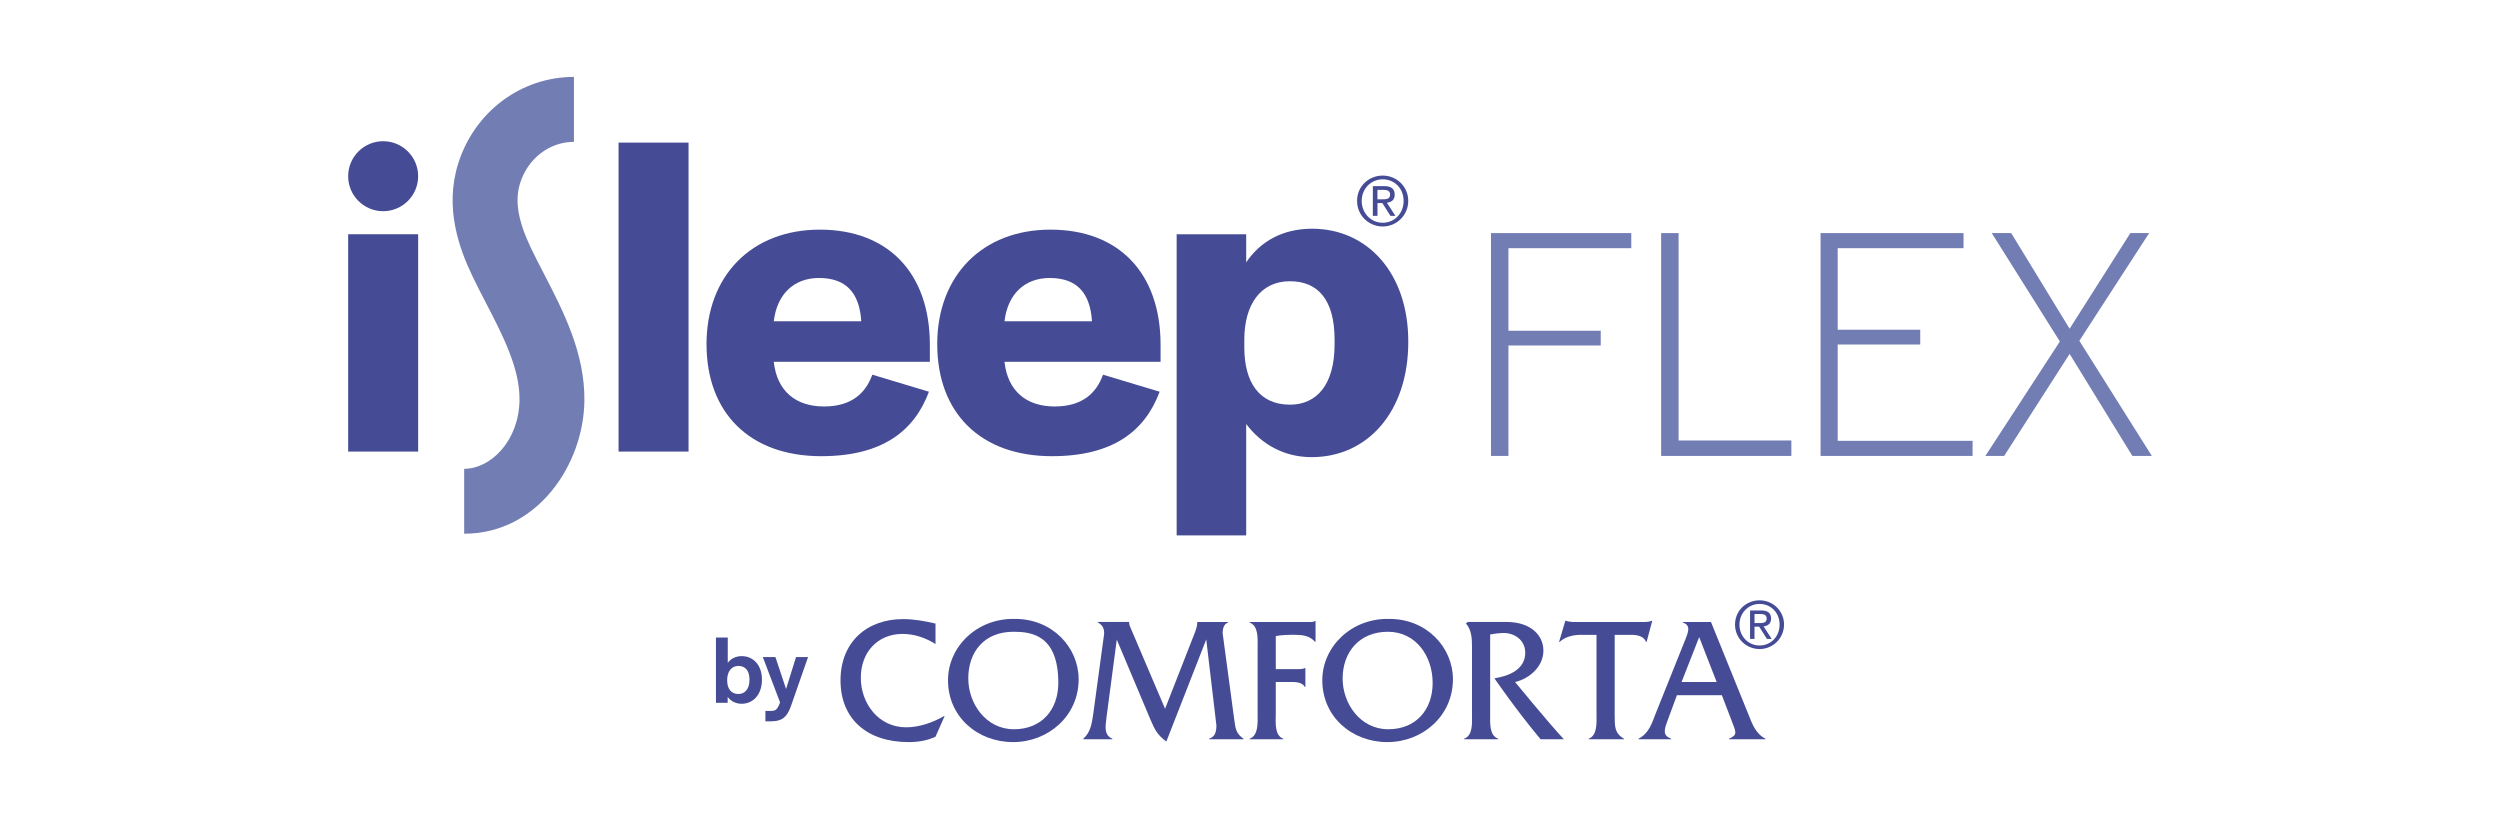 <?xml version="1.0" encoding="UTF-8"?>
<svg id="Layer_2" data-name="Layer 2" xmlns="http://www.w3.org/2000/svg" viewBox="0 0 788 258.41">
  <defs>
    <style>
      .cls-1 {
        fill: none;
      }

      .cls-2 {
        fill: #727db3;
      }

      .cls-3 {
        fill: #454c95;
      }
    </style>
  </defs>
  <g id="Layer_1-2" data-name="Layer 1">
    <g>
      <g>
        <path class="cls-3" d="m294.87,203.01c-3.08-1.97-6.68-3.2-10.39-3.2-7.76,0-13.15,5.68-13.15,13.82s5.62,15.62,14.28,15.62c4.21,0,8.42-1.52,11.96-3.54h.17l-2.87,6.51c-2.64,1.24-5.56,1.69-8.48,1.69-13.26,0-21.46-7.42-21.46-19.44s8.2-19.33,19.72-19.33c3.42,0,6.9.62,10.22,1.41v6.46Z"/>
        <path class="cls-3" d="m339.99,214.13c0,11.46-9.5,19.78-20.68,19.78s-20.5-7.98-20.5-19.49c0-10.68,9.27-19.62,21.06-19.34,11.8-.05,20.12,8.94,20.12,19.05m-34.78-.23c0,7.86,5.56,15.96,14.38,15.96s13.99-6.23,13.99-14.61c0-15.17-8.56-16.12-14.11-16.12-9.23,0-14.27,6.29-14.27,14.77"/>
        <path class="cls-3" d="m376.55,199.58c.45-1.17.84-2.3.84-3.47v-.06h9.72v.17c-1.35.4-1.74,2.02-1.74,3.31l3.71,27.59c.34,2.64.62,4.17,2.87,5.73v.17h-10.84v-.17c1.96-.63,2.3-2.31,2.3-4.22l-3.2-27.08-12.58,32.19c-2.81-2.12-3.6-3.64-4.95-6.79l-10.67-25.34-3.2,24.17c-.44,3.42-.84,5.9,1.8,7.07v.17h-9.16v-.17c2.36-2.08,2.69-4.83,3.15-7.87l3.2-23.54c.23-1.57.84-3.82-1.75-5.23v-.17h9.83v.06c0,.89.45,1.73.79,2.52l10.56,24.78,9.32-23.83Z"/>
        <path class="cls-3" d="m402.12,225.15c0,2.53-.45,6.63,2.36,7.7v.17h-10.61v-.17c2.86-1.02,2.53-5.17,2.53-7.7v-21.18c0-2.59.34-6.69-2.53-7.75v-.17h17.98c.95,0,1.9.11,2.64-.28h.17v6.52h-.17c-1.75-1.98-4.05-2.2-6.63-2.2-1.97,0-3.93.06-5.73.39v10.44h6.74c.85,0,1.75,0,2.42-.33h.17v5.95h-.17c-.9-1.68-3.26-1.58-5-1.58h-4.16v10.17Z"/>
        <path class="cls-3" d="m457.96,214.13c0,11.46-9.49,19.78-20.67,19.78s-20.5-7.98-20.5-19.49c0-10.68,9.28-19.62,21.07-19.34,11.79-.05,20.11,8.94,20.11,19.05m-34.77-.23c0,7.86,5.55,15.96,14.37,15.96s14-6.23,14-14.61-5.23-16.12-14.11-16.12-14.26,6.29-14.26,14.77"/>
        <path class="cls-3" d="m508.96,225.71c0,3.21-.06,5.4,2.92,7.14v.17h-11.13v-.17c2.81-1.07,2.47-5.17,2.47-7.7v-25.05h-4.94c-2.42,0-4.95.61-6.7,2.24h-.16l1.97-6.68h.17c.67.28,1.39.28,2.13.39h22.36c.96,0,1.85-.06,2.58-.39h.17l-1.8,6.68h-.17c-.73-1.96-2.98-2.24-4.83-2.24h-5.05v25.62Z"/>
        <path class="cls-3" d="m528.56,219.14l-2.92,7.92c-1.18,3.15-1.57,4.77,1.13,5.79v.17h-10.33v-.17c3.25-1.64,4.21-4.77,5.44-7.97l9.39-23.43c.78-2.02,1.85-4.38-.85-5.23v-.17h8.88l11.68,28.82c1.29,3.2,2.31,6.34,5.5,7.97v.17h-11.5v-.17c2.76-1.23,2.3-1.86.79-5.79l-3.04-7.92h-14.16Zm7.02-18.32l-5.55,14.15h11.06l-5.51-14.15Z"/>
        <path class="cls-3" d="m554.63,189.22c4.19,0,7.7,3.31,7.7,7.64s-3.51,7.72-7.7,7.72-7.75-3.31-7.75-7.72,3.53-7.64,7.75-7.64m0,14.24c3.55,0,6.3-2.84,6.3-6.59s-2.75-6.51-6.3-6.51-6.35,2.83-6.35,6.51,2.75,6.59,6.35,6.59m-3-11.05h3.47c2.14,0,3.14.84,3.14,2.57,0,1.62-1.03,2.3-2.36,2.45l2.56,3.96h-1.5l-2.44-3.86h-1.48v3.86h-1.4v-8.98Zm1.4,3.99h1.46c1.23,0,2.36-.06,2.36-1.48,0-1.19-1.03-1.38-1.97-1.38h-1.85v2.86Z"/>
        <path class="cls-3" d="m472.22,232.84c-2.86-1.02-2.52-5.11-2.52-7.7v-25.16c1.29-.22,2.52-.4,3.82-.46,3.76-.16,7.24,2.19,7.24,6.24,0,5.28-5.22,7.36-9.72,8.04,0,0,6.72,9.85,14.55,19.21h7.33c-4.99-5.37-15.37-18.04-15.37-18.04,4.61-1.06,8.93-4.93,8.93-9.88s-4.1-9.05-11.62-9.05h-12.14l-.68.45c1.85,2.08,1.93,4.88,1.93,7.47v21.18c0,2.53.39,6.68-2.48,7.7v.17h10.73v-.17Z"/>
        <path class="cls-3" d="m229.36,219.67v1.86h-3.69v-20.58h3.72v7.97c.98-1.31,2.53-2.11,4.4-2.11,3.6,0,6.38,2.78,6.38,7.39v.03c0,4.67-2.75,7.6-6.41,7.6-1.83,0-3.39-.79-4.4-2.17m6.87-5.31v-.21c0-2.84-1.4-4.24-3.51-4.24s-3.51,1.77-3.51,4.37v.24c0,2.6,1.28,4.24,3.51,4.24,2.05,0,3.51-1.56,3.51-4.4"/>
        <path class="cls-3" d="m241.27,224.09h1.5c1.74,0,2.2-.31,3.11-2.69l-5.44-14.29h3.97l3.36,10.05,3.14-10.05h3.79l-5.5,15.76c-1.22,3.18-2.69,4.49-6.17,4.49h-1.77v-3.27Z"/>
        <polygon class="cls-2" points="469.96 73.47 514.18 73.47 514.18 78.23 475.46 78.23 475.46 104.25 504.55 104.25 504.55 108.9 475.46 108.9 475.46 143.71 469.96 143.71 469.96 73.47"/>
        <polygon class="cls-2" points="523.59 73.47 529.09 73.47 529.09 138.84 564.64 138.84 564.64 143.71 523.59 143.71 523.59 73.47"/>
        <polygon class="cls-2" points="573.84 73.47 618.91 73.47 618.91 78.23 579.24 78.23 579.24 103.93 605.26 103.93 605.26 108.59 579.24 108.59 579.24 138.95 621.76 138.95 621.76 143.71 573.84 143.71 573.84 73.47"/>
        <polygon class="cls-2" points="649.27 107.63 627.8 73.47 633.93 73.47 652.34 103.61 671.49 73.47 677.41 73.47 655.41 107.42 678.26 143.71 672.12 143.71 652.34 111.55 631.71 143.71 625.79 143.71 649.27 107.63"/>
        <rect class="cls-3" x="194.97" y="44.95" width="22.06" height="97.39"/>
        <path class="cls-3" d="m222.69,108.52c0-21.63,14.22-36.14,35.71-36.14s34.69,13.64,34.69,36.29v5.37h-49.2c1.02,9.29,6.97,14.08,15.82,14.08s13.21-4.35,15.24-10.02l17.85,5.37c-4.65,12.48-14.81,20.32-33.96,20.32-22.5,0-36.14-13.64-36.14-35.27m48.77-7.26c-.58-9.14-4.93-13.64-13.35-13.64-7.69,0-13.21,4.93-14.22,13.64h27.58Z"/>
        <path class="cls-3" d="m295.41,108.52c0-21.63,14.22-36.14,35.71-36.14s34.69,13.64,34.69,36.29v5.37h-49.2c1.02,9.29,6.97,14.08,15.82,14.08s13.21-4.35,15.24-10.02l17.85,5.37c-4.65,12.48-14.81,20.32-33.96,20.32-22.5,0-36.14-13.64-36.14-35.27m48.77-7.26c-.58-9.14-4.93-13.64-13.35-13.64-7.69,0-13.21,4.93-14.22,13.64h27.58Z"/>
        <path class="cls-3" d="m370.88,73.84h21.92v8.85c4.5-6.68,11.61-10.6,20.76-10.6,17.42,0,30.33,13.93,30.33,35.56v.15c0,21.92-12.77,36.29-30.48,36.29-8.71,0-15.82-4.07-20.61-10.45v35.12h-21.92v-94.92Zm49.78,34.69v-1.45c0-12.77-5.37-18.43-14.08-18.43-9.29,0-14.37,7.4-14.37,18.43v2.47c0,11.03,4.79,18,14.37,18,8.42,0,14.08-6.24,14.08-19.01"/>
        <path class="cls-2" d="m146.31,168.24v-20.47c8.27,0,17.25-8.69,17.44-21.62.15-9.96-5.24-20.36-10.45-30.42-1.51-2.91-3.06-5.91-4.48-8.89-3.99-8.4-8.78-21.18-4.43-35.18,5.11-16.4,19.79-27.42,36.52-27.42v20.47c-7.72,0-14.55,5.24-16.98,13.04-1.72,5.52-.68,11.78,3.37,20.31,1.26,2.65,2.67,5.37,4.16,8.25,6.07,11.73,12.96,25.03,12.74,40.13-.29,20.1-14.87,41.79-37.9,41.79"/>
        <rect class="cls-3" x="109.74" y="73.83" width="22.06" height="68.51"/>
        <path class="cls-3" d="m131.8,55.54c0-6.09-4.94-11.03-11.03-11.03s-11.03,4.94-11.03,11.03,4.94,11.03,11.03,11.03,11.03-4.94,11.03-11.03"/>
        <path class="cls-3" d="m435.84,55.34c4.37,0,8.04,3.45,8.04,7.98s-3.67,8.07-8.04,8.07-8.09-3.45-8.09-8.07,3.69-7.98,8.09-7.98m0,14.87c3.71,0,6.58-2.96,6.58-6.89s-2.88-6.8-6.58-6.8-6.63,2.96-6.63,6.8,2.87,6.89,6.63,6.89m-3.13-11.54h3.62c2.23,0,3.28.88,3.28,2.68,0,1.7-1.07,2.4-2.46,2.55l2.68,4.14h-1.56l-2.55-4.03h-1.54v4.03h-1.46v-9.37Zm1.46,4.16h1.52c1.29,0,2.47-.06,2.47-1.54,0-1.24-1.07-1.44-2.06-1.44h-1.93v2.98Z"/>
      </g>
      <rect class="cls-1" width="788" height="258.41"/>
    </g>
  </g>
</svg>